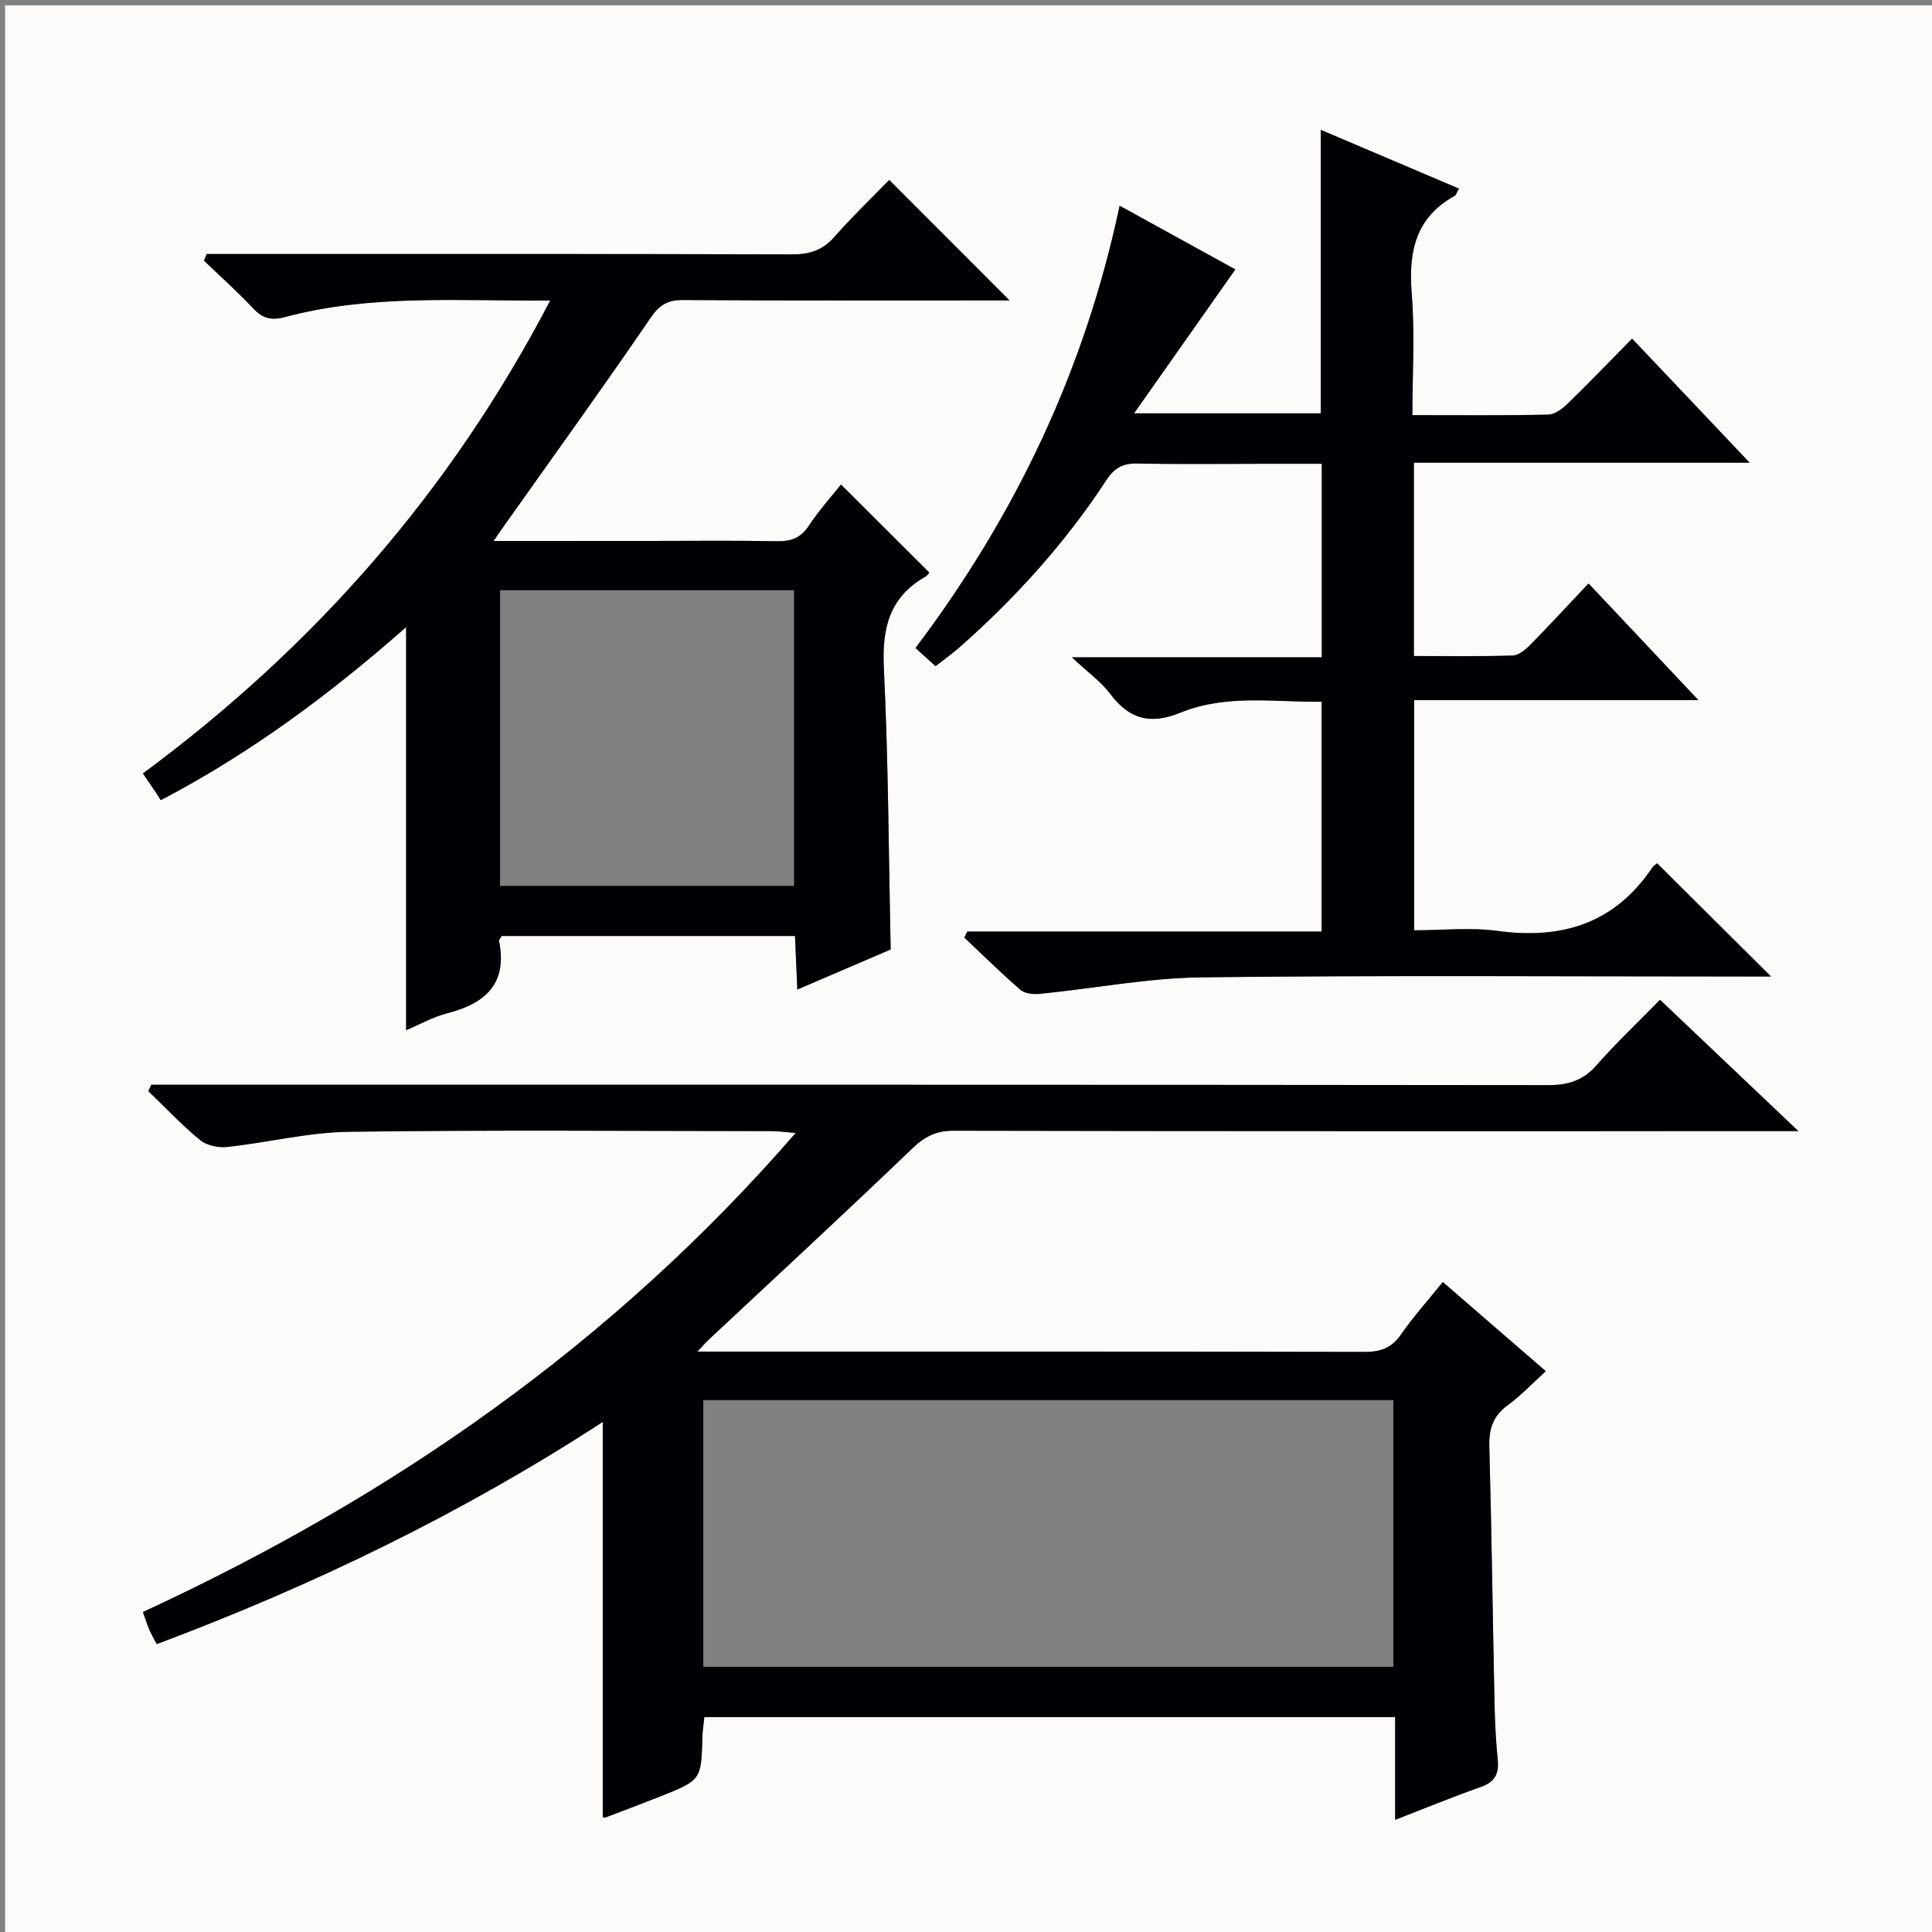 <svg enable-background="new 0 0 400 400" viewBox="0 0 400 400" xmlns="http://www.w3.org/2000/svg"><rect x="0" y="0" width="400" height="400" fill="#808080" stroke="none"/><path d="m1.05 401c0-133.26 0-266.52 0-399.89h399.77v399.89c-133.14 0-266.43 0-399.77 0zm342.64-194c-4.61 4.71-9.08 8.94-13.13 13.54-2.79 3.18-5.87 4.14-10.04 4.14-94.33-.11-188.66-.08-282.99-.08-2.08 0-4.15 0-6.23 0-.2.44-.39.88-.59 1.32 3.55 3.41 6.93 7.02 10.72 10.13 1.37 1.12 3.77 1.62 5.6 1.42 8.41-.91 16.76-3.02 25.16-3.14 29.16-.4 58.33-.16 87.49-.14 1.38 0 2.76.2 5.06.38-37.98 43.78-83.66 75.39-135.16 99.19.55 1.53.89 2.63 1.34 3.68.38.9.89 1.74 1.53 2.96 32.49-12.18 63.38-27.16 92.34-46v81.86c.01 0 .38.09.67-.01 3.73-1.41 7.46-2.82 11.17-4.29 8.57-3.4 8.55-3.41 8.79-12.51.03-1.29.26-2.57.4-3.93h143.02v21.26c6.36-2.46 12.01-4.79 17.75-6.81 2.87-1.01 3.78-2.71 3.49-5.61-.37-3.8-.58-7.62-.66-11.43-.38-17.81-.6-35.62-1.08-53.43-.1-3.65.75-6.33 3.8-8.55 2.75-2 5.11-4.53 7.89-7.05-7.39-6.4-14.26-12.35-21.32-18.46-3.12 3.87-6.13 7.22-8.68 10.89-1.94 2.79-4.23 3.58-7.53 3.58-44.16-.1-88.33-.07-132.49-.07-1.54 0-3.08 0-5.63 0 1.35-1.44 1.77-1.94 2.24-2.38 14.09-13.18 28.28-26.27 42.2-39.63 2.61-2.5 4.95-3.73 8.61-3.72 56 .12 111.99.08 167.99.08h6.9c-10.1-9.61-19.02-18.07-28.63-27.19zm-.6-28.26c-.14.13-.75.49-1.11 1.03-7.75 11.42-18.6 14.76-31.89 12.95-5.66-.77-11.5-.13-17.3-.13 0-16.23 0-31.64 0-47.66h58.84c-7.89-8.38-15.01-15.95-22.74-24.15-4.28 4.53-8.1 8.68-12.06 12.7-.98 1-2.39 2.18-3.64 2.22-6.75.22-13.52.1-20.46.1 0-13.6 0-26.52 0-40.03h69.51c-8.38-8.85-16.14-17.03-24.33-25.68-4.64 4.72-8.88 9.14-13.27 13.4-1.11 1.08-2.7 2.3-4.09 2.33-9.14.21-18.29.11-28.13.11 0-8.62.52-16.95-.14-25.18-.7-8.63.77-15.72 8.88-20.22.35-.19.48-.77.9-1.5-9.64-4.1-19.14-8.14-28.62-12.17v58.7c-12.47 0-24.67 0-38.65 0 7.48-10.63 14.18-20.15 20.97-29.8-7.26-4-15.32-8.44-23.95-13.19-7.23 34.05-21.54 64.1-42.26 91.57 1.48 1.34 2.7 2.44 4.15 3.76 1.76-1.38 3.52-2.63 5.12-4.05 11.53-10.2 21.79-21.55 30.22-34.44 1.68-2.56 3.42-3.53 6.42-3.47 8.83.18 17.66.06 26.5.06h11.7v40.07c-16.99 0-33.64 0-51.74 0 3.4 3.18 6.07 5.06 7.93 7.55 3.95 5.29 8.33 6.44 14.56 3.9 9.48-3.87 19.5-2.14 29.22-2.26v47.58c-24.7 0-49.03 0-73.36 0-.2.42-.4.84-.6 1.26 3.85 3.63 7.61 7.36 11.61 10.81.92.79 2.7.96 4.02.83 11.21-1.12 22.39-3.29 33.6-3.42 37.49-.44 74.99-.17 112.49-.17h5.27c-7.98-7.91-15.6-15.49-23.57-23.41zm-240.9-66.74c1.17-1.7 1.88-2.76 2.62-3.79 9.99-14.11 20.12-28.13 29.87-42.4 1.86-2.73 3.55-3.72 6.74-3.7 20.83.13 41.66.07 62.49.07h5.09c-8.37-8.38-16.42-16.44-24.9-24.93-3.58 3.69-7.67 7.6-11.39 11.83-2.43 2.77-5.13 3.59-8.75 3.58-38.49-.12-76.98-.07-115.48-.07-1.89 0-3.78 0-5.68 0-.2.45-.39.9-.59 1.35 3.44 3.3 7 6.48 10.26 9.95 1.97 2.09 3.76 2.49 6.57 1.73 17.75-4.74 35.88-3.28 54.87-3.41-20.72 39.76-49.03 71.83-84.33 97.92 1.06 1.54 1.81 2.63 2.55 3.73.38.56.72 1.13 1.15 1.8 18.76-9.82 35.16-22.07 50.8-35.83v83.45c2.75-1.16 5.54-2.75 8.55-3.52 7.91-2.02 12.46-6.15 10.68-14.96-.05-.24.28-.55.55-1.02h60.73c.16 3.74.31 7.12.48 11.08 7.02-3.01 13.37-5.74 19.33-8.29-.42-19.81-.48-39.11-1.42-58.37-.4-8.19 1.17-14.58 8.58-18.81.63-.36 1.01-1.16.79-.89-6.25-6.23-12.21-12.18-18.24-18.19-1.99 2.51-4.57 5.37-6.66 8.54-1.7 2.57-3.75 3.25-6.67 3.2-8.66-.17-17.33-.06-25.99-.06-10.59.01-21.19.01-32.6.01z" fill="#fcfbfa"/><g fill="#010105"><path d="m343.69 207c9.61 9.12 18.53 17.59 28.64 27.18-3.19 0-5.05 0-6.9 0-56 0-112 .04-167.99-.08-3.66-.01-6 1.22-8.61 3.72-13.92 13.36-28.11 26.45-42.2 39.63-.47.44-.89.94-2.24 2.38h5.63c44.16 0 88.33-.03 132.49.07 3.3.01 5.59-.79 7.53-3.58 2.56-3.67 5.56-7.03 8.68-10.89 7.06 6.11 13.93 12.07 21.32 18.46-2.78 2.52-5.15 5.05-7.89 7.05-3.05 2.22-3.9 4.9-3.8 8.55.48 17.81.71 35.62 1.08 53.43.08 3.82.28 7.64.66 11.43.29 2.9-.62 4.6-3.49 5.61-5.75 2.02-11.39 4.35-17.75 6.81 0-7.43 0-14.18 0-21.26-47.91 0-95.31 0-143.02 0-.14 1.36-.36 2.64-.4 3.93-.24 9.1-.22 9.11-8.79 12.51-3.71 1.47-7.44 2.88-11.17 4.29-.29.11-.65.01-.67.01 0-27.03 0-54.07 0-81.86-28.96 18.84-59.85 33.82-92.34 46-.64-1.22-1.14-2.06-1.53-2.96-.45-1.05-.79-2.15-1.34-3.68 51.51-23.8 97.18-55.41 135.16-99.19-2.3-.18-3.68-.38-5.06-.38-29.17-.02-58.33-.26-87.49.14-8.4.12-16.75 2.23-25.16 3.14-1.83.2-4.23-.3-5.6-1.42-3.79-3.11-7.18-6.72-10.72-10.13.2-.44.39-.88.59-1.32h6.23c94.33 0 188.66-.03 282.99.08 4.16 0 7.25-.95 10.04-4.14 4.03-4.6 8.51-8.82 13.12-13.53zm-198.08 138.1h142.87c0-18.71 0-36.94 0-55.21-47.82 0-95.29 0-142.87 0z"/><path d="m343.09 178.74c7.97 7.92 15.59 15.5 23.57 23.44-1.77 0-3.52 0-5.27 0-37.5 0-75-.27-112.49.17-11.21.13-22.39 2.3-33.6 3.42-1.32.13-3.11-.04-4.02-.83-4-3.45-7.77-7.18-11.61-10.81.2-.42.4-.84.6-1.26h73.36c0-16.05 0-31.45 0-47.58-9.72.12-19.74-1.61-29.22 2.26-6.23 2.54-10.61 1.38-14.56-3.9-1.86-2.49-4.53-4.37-7.93-7.55h51.74c0-13.56 0-26.46 0-40.07-3.85 0-7.77 0-11.7 0-8.83 0-17.67.12-26.5-.06-3-.06-4.75.91-6.42 3.47-8.44 12.89-18.69 24.24-30.22 34.44-1.6 1.42-3.36 2.66-5.12 4.05-1.46-1.32-2.68-2.42-4.15-3.76 20.72-27.48 35.04-57.52 42.26-91.57 8.63 4.75 16.7 9.19 23.95 13.19-6.79 9.64-13.49 19.17-20.97 29.8h38.65c0-19.2 0-38.57 0-58.7 9.48 4.03 18.98 8.07 28.62 12.17-.43.73-.56 1.31-.9 1.5-8.11 4.5-9.58 11.59-8.88 20.22.67 8.23.14 16.56.14 25.18 9.85 0 18.99.1 28.13-.11 1.39-.03 2.99-1.25 4.09-2.33 4.39-4.26 8.63-8.69 13.27-13.4 8.2 8.65 15.95 16.83 24.33 25.68-23.52 0-46.36 0-69.51 0v40.03c6.94 0 13.71.11 20.46-.1 1.25-.04 2.65-1.22 3.64-2.22 3.96-4.02 7.78-8.17 12.06-12.7 7.72 8.2 14.85 15.77 22.74 24.15-20.11 0-39.29 0-58.84 0v47.66c5.8 0 11.65-.64 17.3.13 13.28 1.8 24.13-1.53 31.89-12.95.36-.57.97-.93 1.11-1.06z"/><path d="m102.19 112h32.61c8.66 0 17.33-.11 25.99.06 2.93.06 4.98-.62 6.67-3.2 2.09-3.18 4.67-6.03 6.66-8.54 6.03 6.01 12 11.96 18.24 18.19.22-.27-.16.53-.79.89-7.4 4.23-8.97 10.62-8.58 18.81.93 19.26.99 38.56 1.42 58.37-5.96 2.56-12.31 5.28-19.33 8.29-.17-3.96-.32-7.34-.48-11.08-20.37 0-40.59 0-60.73 0-.26.47-.6.78-.55 1.02 1.78 8.81-2.77 12.94-10.68 14.96-3 .77-5.8 2.36-8.55 3.52 0-27.76 0-55.26 0-83.45-15.64 13.76-32.04 26.02-50.8 35.83-.42-.67-.77-1.24-1.15-1.8-.74-1.1-1.49-2.18-2.55-3.73 35.3-26.09 63.6-58.16 84.33-97.92-18.99.13-37.12-1.33-54.87 3.41-2.82.75-4.61.36-6.57-1.73-3.26-3.47-6.83-6.65-10.26-9.95.2-.45.39-.9.59-1.35h5.68c38.49 0 76.98-.04 115.48.07 3.61.01 6.31-.81 8.75-3.58 3.72-4.23 7.8-8.14 11.39-11.83 8.48 8.49 16.52 16.54 24.9 24.93-1.64 0-3.37 0-5.09 0-20.83 0-41.66.06-62.49-.07-3.19-.02-4.88.97-6.74 3.7-9.75 14.27-19.88 28.29-29.87 42.4-.75 1.02-1.46 2.08-2.63 3.78zm1.34 10.2v61.21h60.87c0-20.65 0-40.87 0-61.21-20.42 0-40.4 0-60.87 0z"/></g><path d="m362.1 8.8c1.1.8 2.1 1.6 3.1 2.4l-1 1.1c-1.3-1.1-2.3-2-3-2.5zm1.9 4.8c.5.2.9.4 1.4.5-.6 2.3-1.3 4.5-1.9 6.8l-1.5-.5c.8-2.1 1.4-4.3 2-6.8zm-1-9.4c1.3.9 2.4 1.8 3.4 2.5l-1 1.1c-1.4-1.2-2.4-2.1-3.2-2.6zm3.7 2.2v-1.4h10.3v1.2c-.5 3.6-1.8 6.8-4 9.4 1.5 1.6 3.4 2.8 5.7 3.8-.3.4-.7.8-1.1 1.4-2.3-1.1-4.1-2.5-5.6-4.1-1.6 1.6-3.6 3.1-5.9 4.3-.3-.5-.7-.9-1-1.3 2.4-1.1 4.4-2.5 6-4.1-1.9-2.5-3-5.6-3.3-9.3h-1.1zm8.8 0h-6.4c.3 3.3 1.3 6 3 8.2 2-2.3 3.1-5.1 3.4-8.2z" fill="#fcfbfa"/><path d="m385.3 3.8h1.3v2.2h2.8v-2.2h1.3v2.2h4.1v9.1h1.7v1.3h-16.9v-1.3h1.7v-9.1h4.1v-2.2zm.4 13.1.7 1.2c-1.8.9-3.8 1.9-6 2.9-.2-.4-.5-.8-.8-1.3 2.3-1 4.3-1.9 6.1-2.8zm-3.1-6.4h2.8v-3.2h-2.8zm0 4.6h2.8v-3.3h-2.8zm4-4.6h2.8v-3.2h-2.8zm0 4.6h2.8v-3.3h-2.8zm3.7 1.9c2.1.9 4.1 1.8 6.1 2.7l-.7 1.3c-2.2-1.1-4.2-2-6.1-2.9zm3.2-9.7h-2.8v3.2h2.8zm-2.8 7.8h2.8v-3.3h-2.8z" fill="#fcfbfa"/></svg>
